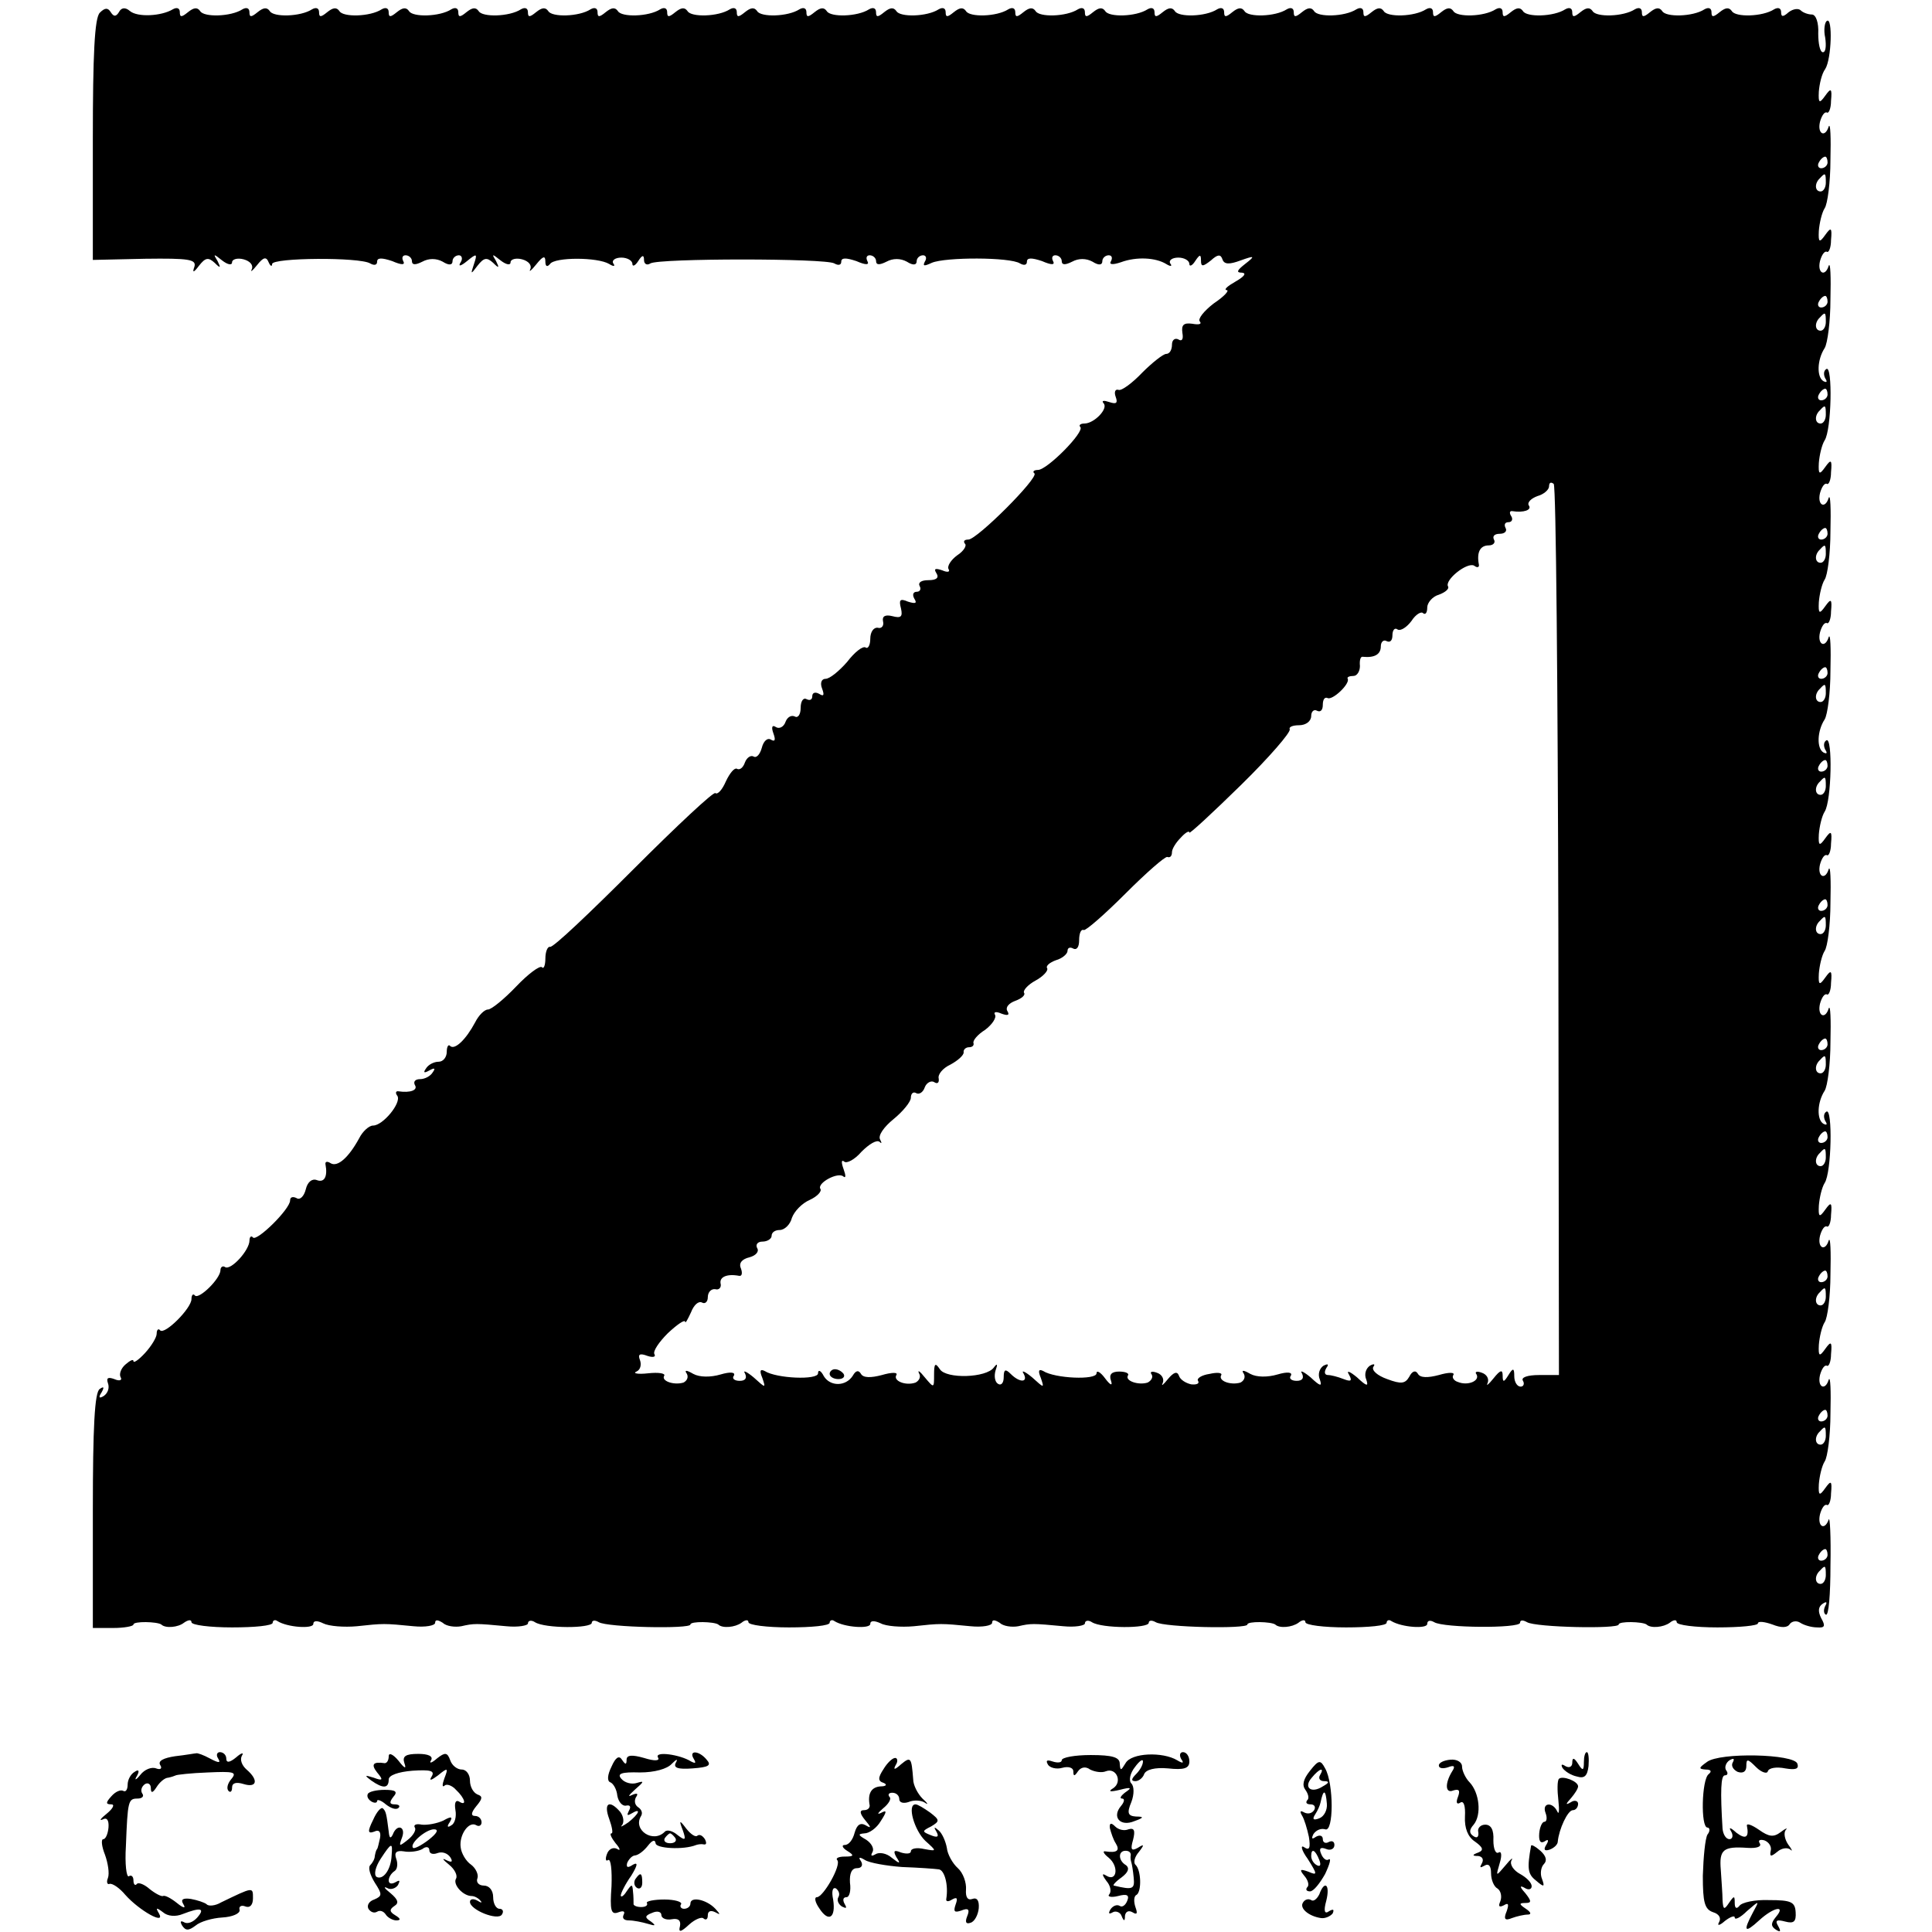 <?xml version="1.0" standalone="no"?>
<!DOCTYPE svg PUBLIC "-//W3C//DTD SVG 20010904//EN"
 "http://www.w3.org/TR/2001/REC-SVG-20010904/DTD/svg10.dtd">
<svg version="1.0" xmlns="http://www.w3.org/2000/svg"
 width="333pt" height="333pt" viewBox="0 0 333 333"
 preserveAspectRatio="xMidYMid meet">
<g transform="translate(0,333) scale(0.1,-0.1)"
fill="#000000" stroke="none">
<path d="M172 3308 c-9 -9 -12 -72 -12 -219 l0 -207 90 2 c76 1 89 -1 85 -14
-4 -11 -1 -10 8 2 11 14 16 15 27 5 10 -10 11 -9 5 3 -8 13 -7 13 8 1 9 -7 17
-9 17 -3 0 5 9 8 20 5 11 -3 17 -10 14 -17 -3 -6 1 -3 9 7 11 14 16 15 20 5 3
-7 6 -8 6 -3 1 11 151 12 169 1 7 -4 12 -3 12 3 0 7 8 7 26 1 16 -7 23 -7 19
0 -3 6 -1 10 4 10 6 0 11 -5 11 -10 0 -7 6 -7 18 -1 11 6 24 6 35 0 11 -7 17
-6 17 1 0 5 5 10 11 10 5 0 7 -6 3 -12 -5 -8 0 -7 11 2 17 14 18 13 12 -5 -6
-18 -6 -19 6 -3 11 14 16 15 27 5 10 -10 11 -9 5 3 -8 13 -7 13 8 1 9 -7 17
-9 17 -3 0 5 9 8 20 5 11 -3 17 -10 14 -17 -3 -6 2 -2 10 8 12 15 16 16 16 5
0 -8 3 -10 8 -4 8 12 82 12 102 0 8 -5 11 -4 7 1 -3 5 3 10 14 10 10 0 19 -5
19 -11 0 -5 5 -3 10 5 7 11 10 11 10 2 0 -7 5 -10 11 -6 15 9 302 9 317 0 7
-4 12 -3 12 3 0 7 8 7 26 1 16 -7 23 -7 19 0 -3 6 -1 10 4 10 6 0 11 -5 11
-10 0 -7 6 -7 18 -1 11 6 24 6 35 0 11 -7 17 -6 17 1 0 5 5 10 11 10 5 0 7 -5
3 -11 -4 -8 -1 -8 12 -2 23 10 135 10 152 -1 7 -4 12 -3 12 3 0 7 8 7 26 1 16
-7 23 -7 19 0 -3 6 -1 10 4 10 6 0 11 -5 11 -10 0 -7 6 -7 18 -1 11 6 24 6 35
0 11 -7 17 -6 17 1 0 5 5 10 11 10 5 0 7 -4 4 -10 -4 -6 2 -7 17 -2 27 10 60
8 78 -3 8 -5 11 -4 7 1 -3 5 3 10 14 10 10 0 19 -5 19 -11 0 -5 5 -3 10 5 8
12 10 12 10 1 0 -11 3 -11 17 0 12 11 17 11 20 2 3 -9 12 -9 31 -2 25 9 26 8
8 -6 -14 -11 -16 -15 -5 -15 8 -1 3 -7 -11 -15 -14 -8 -21 -14 -16 -15 6 0 -4
-11 -22 -23 -17 -13 -28 -27 -24 -31 4 -5 -2 -6 -13 -4 -15 2 -19 -2 -17 -16
2 -11 -1 -15 -7 -11 -6 3 -11 -1 -11 -9 0 -9 -4 -16 -10 -16 -5 0 -24 -15 -41
-32 -17 -18 -36 -32 -41 -30 -6 2 -8 -4 -5 -12 4 -11 1 -13 -11 -9 -9 3 -14 3
-10 -2 9 -9 -16 -35 -33 -35 -7 0 -10 -3 -7 -6 8 -8 -57 -74 -73 -74 -7 0 -10
-3 -6 -6 7 -8 -99 -114 -114 -114 -7 0 -9 -3 -6 -7 4 -3 -2 -13 -13 -20 -11
-8 -18 -19 -15 -24 3 -5 -2 -6 -11 -2 -12 4 -15 3 -10 -5 5 -8 0 -12 -14 -12
-12 0 -18 -4 -15 -10 3 -5 1 -10 -5 -10 -6 0 -8 -5 -4 -12 5 -8 2 -9 -11 -5
-14 6 -16 3 -12 -12 3 -14 0 -17 -15 -13 -12 3 -18 0 -16 -9 2 -8 -3 -13 -9
-11 -7 1 -13 -7 -13 -19 0 -11 -4 -18 -8 -15 -5 3 -19 -8 -32 -25 -14 -16 -30
-29 -37 -29 -7 0 -10 -7 -6 -17 4 -11 3 -14 -5 -9 -7 4 -12 2 -12 -4 0 -6 -4
-8 -10 -5 -5 3 -10 -3 -10 -15 0 -12 -5 -18 -10 -15 -6 3 -13 -1 -16 -9 -3 -9
-11 -13 -17 -9 -6 4 -8 0 -4 -11 4 -11 3 -15 -4 -11 -6 4 -13 -2 -16 -14 -3
-11 -9 -18 -14 -15 -5 3 -12 -2 -15 -10 -3 -9 -9 -14 -14 -11 -4 2 -12 -7 -19
-22 -6 -14 -14 -23 -18 -20 -3 3 -66 -56 -141 -131 -75 -75 -139 -136 -144
-134 -4 1 -8 -8 -8 -20 0 -12 -3 -19 -6 -15 -4 3 -24 -12 -44 -33 -21 -22 -43
-40 -49 -40 -6 0 -16 -10 -22 -22 -16 -30 -35 -48 -43 -41 -3 4 -6 -1 -6 -10
0 -9 -6 -17 -14 -17 -8 0 -18 -5 -22 -12 -5 -7 -3 -8 6 -3 9 5 11 4 6 -3 -4
-7 -14 -12 -22 -12 -8 0 -12 -4 -9 -10 6 -9 -8 -14 -28 -11 -5 1 -6 -3 -2 -8
7 -12 -25 -51 -42 -51 -7 0 -18 -10 -24 -22 -18 -33 -37 -50 -49 -43 -6 4 -10
3 -9 -2 4 -21 -2 -32 -15 -27 -8 3 -16 -3 -19 -16 -3 -12 -10 -19 -16 -15 -6
3 -11 2 -11 -4 0 -15 -57 -71 -64 -64 -3 4 -6 1 -6 -5 0 -17 -32 -52 -42 -46
-4 3 -8 0 -8 -5 0 -15 -37 -51 -44 -44 -3 4 -6 1 -6 -6 0 -16 -46 -62 -54 -54
-3 4 -6 1 -6 -6 0 -6 -9 -21 -20 -33 -11 -12 -20 -18 -20 -14 0 4 -6 1 -14 -6
-8 -7 -11 -17 -8 -22 3 -5 -2 -7 -11 -3 -11 4 -14 2 -11 -7 3 -8 0 -17 -7 -22
-8 -5 -10 -3 -4 6 5 9 4 11 -3 6 -9 -5 -12 -67 -12 -209 l0 -203 35 0 c19 0
35 3 35 6 0 6 41 5 48 0 7 -7 29 -5 39 3 7 5 13 6 13 1 0 -5 32 -9 70 -9 39 0
70 3 70 8 0 4 4 6 8 3 17 -11 62 -14 62 -5 0 6 7 6 17 1 10 -5 36 -7 58 -5 46
5 47 5 98 0 20 -2 37 1 37 6 0 6 5 5 13 0 6 -6 21 -8 32 -6 22 5 25 5 78 0 20
-2 37 1 37 5 0 5 6 6 12 2 17 -11 98 -11 98 -1 0 4 5 5 12 1 15 -9 158 -12
158 -4 0 6 41 5 48 0 7 -7 29 -5 40 3 6 5 12 6 12 1 0 -5 32 -9 70 -9 39 0 70
3 70 8 0 4 4 6 8 3 17 -11 62 -14 62 -5 0 6 7 6 18 1 9 -5 35 -7 57 -5 46 5
47 5 98 0 20 -2 37 1 37 6 0 6 5 5 13 0 6 -6 21 -8 32 -6 22 5 25 5 78 0 20
-2 37 1 37 5 0 5 6 6 12 2 17 -11 98 -11 98 -1 0 4 5 5 12 1 15 -9 158 -12
158 -4 0 6 41 5 48 0 7 -7 29 -5 40 3 6 5 12 6 12 1 0 -5 32 -9 70 -9 39 0 70
3 70 8 0 4 4 6 8 3 18 -11 62 -14 62 -5 0 6 5 7 12 3 16 -10 148 -11 148 -1 0
5 5 5 12 1 15 -9 158 -12 158 -4 0 6 41 5 48 0 7 -7 29 -5 40 3 6 5 12 6 12 1
0 -5 32 -9 70 -9 39 0 70 3 70 7 0 4 11 3 25 -2 15 -6 26 -6 30 1 4 5 12 6 18
2 6 -4 19 -8 29 -8 13 -1 15 2 7 16 -6 12 -5 20 3 25 6 4 8 3 4 -4 -3 -6 -3
-13 1 -15 5 -3 8 35 8 85 1 50 -1 85 -3 79 -7 -20 -20 -12 -15 9 3 11 8 18 12
16 3 -2 7 7 7 20 2 22 0 23 -10 9 -10 -14 -12 -13 -11 7 1 13 5 31 10 39 5 7
10 45 10 83 1 39 0 65 -3 58 -6 -20 -20 -13 -15 8 3 11 8 18 12 16 3 -2 7 7 7
20 2 22 0 23 -10 9 -10 -14 -12 -13 -11 7 1 13 5 31 10 39 5 7 10 45 10 83 1
39 0 65 -3 58 -6 -20 -20 -13 -15 8 3 11 8 18 12 16 3 -2 7 7 7 20 2 22 0 23
-10 9 -10 -14 -12 -13 -11 7 1 13 5 31 10 39 12 18 14 130 3 123 -5 -3 -5 -10
-2 -16 4 -6 3 -8 -3 -5 -12 7 -11 37 2 57 5 8 10 46 10 84 1 39 0 65 -3 58 -6
-20 -20 -13 -15 8 3 11 8 18 12 16 3 -2 7 7 7 20 2 22 0 23 -10 9 -10 -14 -12
-13 -11 7 1 13 5 31 10 39 5 7 10 45 10 83 1 39 0 65 -3 58 -6 -20 -20 -13
-15 8 3 11 8 18 12 16 3 -2 7 7 7 20 2 22 0 23 -10 9 -10 -14 -12 -13 -11 7 1
13 5 31 10 39 12 18 14 130 3 123 -5 -3 -5 -10 -2 -16 4 -6 3 -8 -3 -5 -12 7
-11 37 2 57 5 8 10 46 10 84 1 39 0 65 -3 58 -6 -20 -20 -13 -15 8 3 11 8 18
12 16 3 -2 7 7 7 20 2 22 0 23 -10 9 -10 -14 -12 -13 -11 7 1 13 5 31 10 39 5
7 10 45 10 83 1 39 0 65 -3 58 -6 -20 -20 -13 -15 8 3 11 8 18 12 16 3 -2 7 7
7 20 2 22 0 23 -10 9 -10 -14 -12 -13 -11 7 1 13 5 31 10 39 12 18 14 130 3
123 -5 -3 -5 -10 -2 -16 4 -6 3 -8 -3 -5 -12 7 -11 37 2 57 5 8 10 46 10 84 1
39 0 65 -3 58 -6 -20 -20 -13 -15 8 3 11 8 18 12 16 3 -2 7 7 7 20 2 22 0 23
-10 9 -10 -14 -12 -13 -11 7 1 13 5 31 10 39 5 7 10 45 10 83 1 39 0 65 -3 58
-6 -20 -20 -13 -15 8 3 11 8 18 12 16 3 -2 7 7 7 20 2 22 0 23 -10 9 -10 -14
-12 -13 -11 7 1 13 5 31 11 39 11 17 13 90 3 83 -4 -2 -6 -16 -3 -29 2 -14 1
-25 -4 -25 -5 0 -8 15 -8 32 1 19 -4 33 -11 33 -6 0 -15 3 -19 7 -4 4 -13 3
-21 -3 -10 -9 -13 -8 -13 0 0 7 -5 9 -12 5 -20 -13 -67 -14 -73 -3 -5 7 -11 6
-21 -2 -11 -9 -14 -9 -14 0 0 7 -5 9 -12 5 -20 -13 -67 -14 -73 -3 -5 7 -11 6
-21 -2 -11 -9 -14 -9 -14 0 0 7 -5 9 -12 5 -20 -13 -67 -14 -73 -3 -5 7 -11 6
-21 -2 -11 -9 -14 -9 -14 0 0 7 -5 9 -12 5 -20 -13 -67 -14 -73 -3 -5 7 -11 6
-21 -2 -11 -9 -14 -9 -14 0 0 7 -5 9 -12 5 -20 -13 -67 -14 -73 -3 -5 7 -11 6
-21 -2 -11 -9 -14 -9 -14 0 0 7 -5 9 -12 5 -20 -13 -67 -14 -73 -3 -5 7 -11 6
-21 -2 -11 -9 -14 -9 -14 0 0 7 -5 9 -12 5 -20 -13 -67 -14 -73 -3 -5 7 -11 6
-21 -2 -11 -9 -14 -9 -14 0 0 7 -5 9 -12 5 -20 -13 -67 -14 -73 -3 -5 7 -11 6
-21 -2 -11 -9 -14 -9 -14 0 0 7 -5 9 -12 5 -20 -13 -67 -14 -73 -3 -5 7 -11 6
-21 -2 -11 -9 -14 -9 -14 0 0 7 -5 9 -12 5 -20 -13 -67 -14 -73 -3 -5 7 -11 6
-21 -2 -11 -9 -14 -9 -14 0 0 7 -5 9 -12 5 -20 -13 -67 -14 -73 -3 -5 7 -11 6
-21 -2 -11 -9 -14 -9 -14 0 0 7 -5 9 -12 5 -20 -13 -67 -14 -73 -3 -5 7 -11 6
-21 -2 -11 -9 -14 -9 -14 0 0 7 -5 9 -12 5 -20 -13 -67 -14 -73 -3 -5 7 -11 6
-21 -2 -11 -9 -14 -9 -14 0 0 7 -5 9 -12 5 -20 -13 -67 -14 -73 -3 -5 7 -11 6
-21 -2 -11 -9 -14 -9 -14 0 0 7 -5 9 -12 5 -20 -13 -67 -14 -73 -3 -5 7 -11 6
-21 -2 -11 -9 -14 -9 -14 0 0 7 -5 9 -12 5 -20 -13 -67 -14 -73 -3 -5 7 -11 6
-21 -2 -11 -9 -14 -9 -14 0 0 7 -5 9 -12 5 -20 -13 -67 -14 -73 -3 -5 7 -11 6
-21 -2 -11 -9 -14 -9 -14 0 0 7 -5 9 -12 5 -20 -13 -67 -14 -73 -3 -5 7 -11 6
-21 -2 -11 -9 -14 -9 -14 0 0 7 -5 9 -12 5 -20 -13 -67 -14 -73 -3 -5 7 -11 6
-21 -2 -11 -9 -14 -9 -14 0 0 7 -5 9 -12 5 -20 -13 -67 -14 -73 -3 -5 7 -11 6
-21 -2 -11 -9 -14 -9 -14 0 0 7 -5 9 -12 5 -20 -13 -67 -14 -73 -3 -5 7 -11 6
-21 -2 -11 -9 -14 -9 -14 0 0 7 -5 9 -12 5 -20 -13 -67 -14 -73 -3 -5 7 -11 6
-21 -2 -11 -9 -14 -9 -14 0 0 7 -5 9 -12 5 -20 -13 -67 -14 -73 -3 -5 7 -11 6
-21 -2 -11 -9 -14 -9 -14 0 0 7 -5 9 -12 5 -20 -12 -61 -14 -74 -3 -8 7 -15 6
-19 -2 -5 -8 -9 -8 -14 0 -5 8 -10 8 -19 -1z m2978 -258 c0 -5 -5 -10 -11 -10
-5 0 -7 5 -4 10 3 6 8 10 11 10 2 0 4 -4 4 -10z m-3 -35 c0 -8 -4 -15 -9 -15
-10 0 -11 14 -1 23 9 10 10 9 10 -8z m3 -205 c0 -5 -5 -10 -11 -10 -5 0 -7 5
-4 10 3 6 8 10 11 10 2 0 4 -4 4 -10z m-3 -35 c0 -8 -4 -15 -9 -15 -10 0 -11
14 -1 23 9 10 10 9 10 -8z m3 -125 c0 -5 -5 -10 -11 -10 -5 0 -7 5 -4 10 3 6
8 10 11 10 2 0 4 -4 4 -10z m-3 -35 c0 -8 -4 -15 -9 -15 -10 0 -11 14 -1 23 9
10 10 9 10 -8z m-461 -891 l1 -764 -34 0 c-20 0 -32 -4 -28 -10 3 -5 1 -10 -4
-10 -6 0 -11 8 -11 18 0 14 -2 15 -10 2 -8 -13 -10 -13 -10 -1 0 11 -4 10 -16
-5 -8 -10 -13 -14 -10 -8 3 7 -1 15 -10 18 -8 3 -13 2 -9 -3 6 -11 -15 -20
-32 -13 -7 2 -11 8 -8 12 3 5 -8 5 -25 0 -19 -5 -32 -5 -36 2 -4 7 -10 5 -15
-5 -7 -12 -14 -13 -38 -4 -17 6 -27 15 -24 21 4 5 1 6 -6 2 -7 -5 -10 -15 -6
-24 4 -12 1 -12 -16 4 -12 10 -19 13 -14 5 6 -11 4 -13 -9 -8 -10 4 -22 7 -27
7 -6 0 -7 5 -3 12 5 7 3 8 -5 4 -7 -5 -10 -15 -6 -24 4 -12 1 -12 -16 4 -12
10 -19 13 -15 7 4 -8 1 -13 -9 -13 -9 0 -14 4 -10 9 3 6 -6 7 -23 2 -17 -5
-36 -5 -47 1 -12 7 -16 7 -11 0 3 -6 0 -12 -6 -15 -17 -5 -39 3 -33 13 2 4 -7
5 -20 2 -14 -2 -23 -8 -20 -12 3 -5 -3 -7 -12 -6 -9 2 -19 8 -21 15 -3 8 -9 6
-19 -6 -8 -10 -12 -13 -9 -7 3 7 -1 15 -10 18 -8 3 -13 2 -9 -3 3 -5 -1 -11
-7 -14 -16 -5 -39 3 -34 12 3 4 -4 7 -15 7 -13 0 -18 -5 -14 -16 3 -9 -1 -8
-10 4 -8 11 -15 15 -15 9 0 -12 -72 -9 -92 4 -8 4 -9 0 -4 -12 6 -18 6 -18
-15 1 -12 10 -19 13 -15 7 9 -16 -6 -17 -22 -1 -9 9 -12 8 -12 -6 0 -9 -4 -15
-10 -11 -5 3 -7 13 -4 23 4 11 3 13 -3 5 -13 -18 -82 -20 -93 -3 -8 12 -10 10
-10 -9 0 -24 0 -24 -16 -5 -8 10 -13 14 -10 7 4 -6 0 -13 -6 -16 -17 -6 -39 3
-33 13 3 5 -8 5 -25 0 -19 -5 -32 -5 -36 2 -4 7 -9 6 -14 -3 -12 -19 -39 -19
-50 -1 -5 10 -10 12 -10 5 0 -12 -72 -9 -92 4 -8 4 -9 0 -4 -12 6 -18 6 -18
-15 1 -12 10 -19 13 -15 7 4 -8 1 -13 -9 -13 -9 0 -14 4 -10 9 3 6 -6 7 -23 2
-17 -5 -36 -5 -47 1 -12 7 -16 7 -11 0 3 -6 0 -12 -6 -15 -17 -5 -39 3 -33 12
2 4 -10 6 -28 4 -18 -2 -27 0 -20 3 7 3 9 12 6 20 -4 10 0 12 13 7 9 -3 15 -2
12 3 -3 5 8 21 23 36 16 15 29 24 30 20 0 -4 4 3 10 16 5 13 13 20 19 17 5 -3
10 1 10 9 0 9 6 15 13 14 6 -2 11 3 9 10 -2 11 11 17 32 13 5 -1 6 5 3 13 -4
9 2 16 15 19 11 3 17 10 13 16 -3 6 1 11 9 11 9 0 16 5 16 10 0 6 6 10 14 10
8 0 18 9 21 21 4 11 17 25 31 31 13 6 21 15 18 19 -6 10 31 30 40 21 4 -3 4 2
0 13 -4 11 -4 17 1 13 4 -4 18 3 30 17 13 13 26 21 31 17 4 -4 4 -2 1 4 -4 7
7 22 23 35 16 13 30 30 30 37 0 7 4 11 9 8 5 -3 12 1 15 10 3 8 11 12 16 9 6
-4 9 -1 8 6 -2 7 7 18 20 24 13 7 23 16 23 21 -1 5 4 9 9 9 6 0 9 3 8 7 -2 4
7 15 20 23 12 9 20 21 17 26 -3 5 2 6 11 2 11 -4 15 -3 10 5 -3 6 3 13 14 17
11 4 18 10 15 14 -2 4 7 14 20 21 13 7 22 17 20 21 -3 4 4 10 15 14 11 3 20
11 20 16 0 6 5 7 10 4 6 -3 10 3 10 14 0 12 3 20 8 18 4 -1 36 27 72 63 36 36
68 64 72 63 5 -2 8 2 8 8 0 6 7 17 15 25 8 9 15 13 15 9 0 -3 40 34 89 82 49
48 86 91 84 96 -2 4 5 7 16 7 12 0 21 7 21 16 0 8 5 12 10 9 6 -3 10 1 10 10
0 9 3 14 8 12 8 -5 39 24 35 33 -2 3 3 5 10 5 6 0 11 8 11 17 -1 10 1 17 5 16
20 -2 31 4 31 18 0 8 5 12 10 9 6 -3 10 1 10 10 0 9 4 14 9 10 5 -3 16 4 24
15 7 11 17 17 20 13 4 -3 7 1 7 10 0 8 9 19 20 22 11 4 18 10 16 14 -7 11 33
43 45 36 5 -4 9 -3 8 2 -4 21 2 33 17 33 8 0 12 5 9 10 -3 6 1 10 10 10 9 0
13 5 10 10 -3 6 -1 10 5 10 6 0 8 5 5 10 -4 6 -3 10 2 9 19 -3 34 2 28 10 -3
5 4 12 15 16 11 3 20 11 20 17 0 6 3 8 8 4 4 -4 7 -352 8 -772z m464 686 c0
-5 -5 -10 -11 -10 -5 0 -7 5 -4 10 3 6 8 10 11 10 2 0 4 -4 4 -10z m-3 -35 c0
-8 -4 -15 -9 -15 -10 0 -11 14 -1 23 9 10 10 9 10 -8z m3 -205 c0 -5 -5 -10
-11 -10 -5 0 -7 5 -4 10 3 6 8 10 11 10 2 0 4 -4 4 -10z m-3 -35 c0 -8 -4 -15
-9 -15 -10 0 -11 14 -1 23 9 10 10 9 10 -8z m3 -125 c0 -5 -5 -10 -11 -10 -5
0 -7 5 -4 10 3 6 8 10 11 10 2 0 4 -4 4 -10z m-3 -35 c0 -8 -4 -15 -9 -15 -10
0 -11 14 -1 23 9 10 10 9 10 -8z m3 -205 c0 -5 -5 -10 -11 -10 -5 0 -7 5 -4
10 3 6 8 10 11 10 2 0 4 -4 4 -10z m-3 -35 c0 -8 -4 -15 -9 -15 -10 0 -11 14
-1 23 9 10 10 9 10 -8z m3 -205 c0 -5 -5 -10 -11 -10 -5 0 -7 5 -4 10 3 6 8
10 11 10 2 0 4 -4 4 -10z m-3 -35 c0 -8 -4 -15 -9 -15 -10 0 -11 14 -1 23 9
10 10 9 10 -8z m3 -125 c0 -5 -5 -10 -11 -10 -5 0 -7 5 -4 10 3 6 8 10 11 10
2 0 4 -4 4 -10z m-3 -35 c0 -8 -4 -15 -9 -15 -10 0 -11 14 -1 23 9 10 10 9 10
-8z m3 -205 c0 -5 -5 -10 -11 -10 -5 0 -7 5 -4 10 3 6 8 10 11 10 2 0 4 -4 4
-10z m-3 -35 c0 -8 -4 -15 -9 -15 -10 0 -11 14 -1 23 9 10 10 9 10 -8z m3
-205 c0 -5 -5 -10 -11 -10 -5 0 -7 5 -4 10 3 6 8 10 11 10 2 0 4 -4 4 -10z
m-3 -35 c0 -8 -4 -15 -9 -15 -10 0 -11 14 -1 23 9 10 10 9 10 -8z m3 -205 c0
-5 -5 -10 -11 -10 -5 0 -7 5 -4 10 3 6 8 10 11 10 2 0 4 -4 4 -10z m-3 -35 c0
-8 -4 -15 -9 -15 -10 0 -11 14 -1 23 9 10 10 9 10 -8z"/>
<path d="M1430 962 c0 -5 7 -9 15 -9 8 0 12 4 9 9 -3 4 -9 8 -15 8 -5 0 -9 -4
-9 -8z"/>
<path d="M302 303 c-20 -3 -30 -8 -26 -15 4 -6 1 -9 -7 -6 -8 3 -20 -2 -27
-11 -8 -10 -11 -10 -6 -2 5 9 3 12 -4 7 -7 -4 -12 -14 -12 -22 0 -8 -3 -13 -7
-11 -5 3 -14 -1 -21 -9 -10 -11 -10 -14 0 -14 6 0 3 -7 -8 -16 -10 -8 -14 -13
-7 -10 7 4 11 -1 10 -14 -1 -11 -5 -20 -9 -20 -4 0 -3 -12 3 -27 5 -14 8 -32
5 -40 -3 -7 -1 -12 3 -10 5 1 17 -7 27 -19 24 -27 70 -53 58 -32 -6 10 -5 11
7 2 8 -7 22 -8 34 -3 31 12 39 10 25 -6 -7 -8 -17 -12 -23 -8 -6 3 -7 1 -3 -6
6 -9 11 -9 23 0 8 7 29 13 46 14 18 1 31 7 30 13 -2 6 3 9 10 6 8 -3 13 3 13
14 0 20 1 20 -55 -7 -10 -6 -22 -7 -25 -3 -4 3 -16 7 -27 9 -14 2 -18 -1 -13
-9 5 -8 0 -7 -11 2 -10 8 -21 14 -24 12 -3 -1 -13 4 -23 12 -9 8 -19 12 -22 9
-3 -4 -6 -1 -6 6 0 7 -4 10 -8 7 -4 -2 -7 21 -5 52 3 78 4 82 20 82 8 0 12 4
8 9 -3 5 -1 12 5 16 5 3 10 0 10 -7 0 -9 3 -9 10 2 5 8 14 16 20 16 5 1 11 3
13 4 1 1 26 4 55 5 44 2 51 1 41 -11 -7 -8 -9 -17 -5 -21 3 -3 6 -1 6 6 0 8 7
10 20 6 23 -7 26 7 5 25 -8 7 -12 17 -8 24 4 6 -1 5 -10 -3 -11 -9 -17 -10
-17 -2 0 6 -5 11 -11 11 -5 0 -7 -5 -3 -11 5 -8 1 -8 -14 0 -11 6 -22 10 -24
9 -2 0 -18 -3 -36 -5z"/>
<path d="M670 303 c0 -7 -3 -12 -7 -12 -20 3 -24 -2 -13 -16 11 -13 10 -15 -6
-9 -16 5 -16 4 -4 -5 20 -14 30 -14 30 2 0 7 16 13 41 15 31 2 39 0 33 -10 -5
-8 -1 -7 11 2 17 14 18 13 11 -5 -4 -11 -4 -16 0 -13 3 4 13 1 20 -7 16 -15
19 -29 5 -20 -6 3 -8 -3 -6 -15 2 -11 -1 -23 -7 -26 -7 -5 -8 -2 -3 5 6 10 3
11 -11 3 -11 -5 -27 -8 -37 -7 -9 2 -15 0 -12 -5 3 -4 -3 -14 -12 -21 -15 -12
-16 -12 -10 4 7 19 -9 24 -16 5 -4 -8 -6 -6 -7 5 -4 32 -5 35 -10 40 -3 3 -11
-6 -17 -20 -10 -20 -9 -24 2 -20 8 4 12 0 10 -11 -2 -9 -4 -18 -5 -19 -2 -2
-3 -7 -4 -12 0 -5 -4 -12 -8 -16 -4 -4 0 -17 8 -30 13 -20 13 -23 -1 -29 -9
-3 -13 -10 -10 -16 4 -6 10 -8 15 -5 5 3 11 1 15 -5 3 -5 12 -10 18 -10 8 0 8
3 -2 9 -10 6 -10 10 -1 16 8 5 6 11 -7 22 -10 8 -13 12 -6 9 6 -4 15 -1 19 5
4 8 3 9 -4 5 -7 -4 -12 -3 -12 3 0 5 4 12 10 16 5 3 6 13 3 21 -4 11 0 15 13
13 10 -2 25 0 32 4 6 5 12 4 12 -2 0 -6 6 -8 14 -5 8 3 17 0 22 -7 5 -8 3 -10
-7 -5 -8 4 -6 1 5 -8 10 -8 15 -19 12 -24 -6 -10 12 -30 27 -30 5 0 12 -4 15
-8 4 -4 1 -4 -5 0 -7 4 -13 3 -13 -2 0 -14 48 -33 55 -22 4 6 1 10 -4 10 -6 0
-11 9 -11 20 0 12 -7 20 -16 20 -9 0 -14 6 -11 13 2 6 -3 17 -11 23 -9 6 -17
20 -18 30 -3 21 14 46 27 38 5 -3 9 0 9 5 0 6 -5 11 -11 11 -8 0 -7 6 2 17 11
13 11 17 2 20 -7 3 -13 13 -13 24 0 10 -6 19 -14 19 -8 0 -17 7 -20 16 -5 14
-9 14 -23 3 -9 -8 -14 -9 -10 -3 4 7 -5 11 -22 11 -22 0 -28 -4 -24 -16 4 -11
0 -9 -10 4 -9 11 -17 15 -17 8z m69 -144 c-13 -10 -25 -16 -27 -14 -7 7 22 32
36 32 9 0 5 -7 -9 -18z m-64 -27 c-1 -25 -15 -43 -26 -37 -5 4 -2 17 7 31 19
29 21 29 19 6z"/>
<path d="M1054 285 c-7 -14 -8 -25 -2 -27 5 -2 11 -12 12 -23 2 -11 9 -19 16
-17 6 1 8 -2 4 -9 -4 -8 -3 -9 4 -5 18 11 14 0 -5 -15 -10 -7 -15 -9 -11 -5 4
5 3 15 -3 23 -19 22 -29 15 -19 -12 5 -14 7 -25 4 -25 -4 0 0 -8 7 -17 8 -9 9
-14 3 -10 -7 4 -15 0 -18 -9 -3 -8 -2 -13 2 -10 5 3 7 -18 6 -45 -3 -42 -1
-50 12 -45 8 3 12 2 9 -4 -3 -6 0 -10 9 -10 8 0 23 -3 33 -6 13 -4 14 -3 5 4
-11 7 -11 10 2 15 9 4 16 2 16 -4 0 -5 8 -9 18 -7 11 2 16 -2 14 -12 -3 -11 1
-11 16 3 10 9 22 14 25 10 4 -3 7 -1 7 6 0 7 5 9 13 5 9 -5 9 -4 0 6 -15 16
-43 22 -43 9 0 -5 -5 -9 -11 -9 -5 0 -8 4 -5 8 2 4 -11 8 -29 8 -18 0 -32 -3
-30 -6 2 -4 -2 -7 -10 -7 -8 0 -14 3 -13 6 0 3 0 13 -1 21 -1 13 -2 13 -11 0
-5 -8 -10 -11 -10 -7 0 4 8 20 18 34 11 18 12 24 3 19 -9 -6 -12 -5 -10 3 3 7
9 13 14 13 6 1 15 8 22 17 7 9 12 11 13 4 0 -9 48 -12 70 -3 3 1 9 2 13 1 5
-1 5 3 2 9 -4 6 -9 9 -13 6 -3 -3 -11 2 -19 12 -12 16 -13 15 -6 -3 6 -17 4
-18 -9 -8 -8 7 -18 10 -22 6 -20 -21 -56 3 -41 27 3 5 1 11 -5 15 -6 4 -7 11
-4 17 5 7 2 8 -7 4 -8 -4 -5 0 6 10 15 13 16 15 3 11 -9 -3 -21 0 -27 7 -8 9
0 12 32 11 25 0 47 6 55 15 8 8 11 9 7 2 -5 -9 3 -12 29 -10 27 2 33 5 24 15
-13 16 -32 17 -22 1 4 -7 3 -8 -5 -4 -19 12 -63 18 -57 7 4 -6 -5 -7 -24 -1
-21 6 -30 5 -30 -3 0 -9 -2 -9 -8 0 -5 8 -11 4 -18 -12z m110 -123 c3 -5 -1
-9 -9 -9 -8 0 -12 4 -9 9 3 4 7 8 9 8 2 0 6 -4 9 -8z"/>
<path d="M1830 296 c0 -4 -7 -5 -16 -2 -9 3 -12 2 -8 -5 3 -6 15 -9 25 -6 11
3 19 0 19 -6 0 -9 2 -9 8 0 5 7 13 9 21 3 8 -4 20 -6 27 -3 18 7 29 -18 13
-29 -10 -6 -6 -7 11 -3 19 5 22 4 10 -4 -8 -6 -11 -11 -6 -11 5 0 4 -6 -2 -13
-16 -19 -1 -36 23 -26 17 6 17 8 3 8 -14 1 -16 6 -8 25 5 13 5 27 0 32 -5 5
-2 18 6 28 8 11 14 15 14 10 0 -6 -5 -15 -12 -22 -8 -8 -9 -12 -1 -12 6 0 13
6 15 12 3 8 19 12 41 10 28 -3 37 0 37 12 0 9 -5 16 -11 16 -5 0 -7 -5 -3 -12
5 -7 3 -8 -7 -2 -25 15 -79 13 -89 -5 -8 -13 -9 -14 -10 -1 0 11 -12 15 -50
15 -27 0 -50 -4 -50 -9z"/>
<path d="M2730 293 c0 -15 -2 -16 -10 -3 -7 11 -10 11 -10 2 0 -7 -5 -10 -12
-6 -6 4 -8 3 -5 -3 4 -6 15 -13 25 -15 13 -4 18 1 20 18 1 13 0 24 -3 24 -3 0
-5 -8 -5 -17z"/>
<path d="M2942 293 c-14 -10 -15 -12 -2 -13 9 0 11 -3 5 -8 -12 -9 -14 -92 -2
-92 4 0 5 -6 0 -12 -4 -7 -7 -39 -8 -71 0 -46 3 -58 18 -63 10 -3 14 -10 10
-17 -4 -7 1 -6 10 2 9 7 17 10 17 6 0 -5 10 0 21 11 22 19 22 19 10 -3 -17
-32 -14 -36 11 -13 25 23 47 27 29 6 -9 -11 -9 -16 0 -22 8 -5 9 -3 4 6 -6 10
-3 12 12 8 15 -4 19 0 18 16 -1 18 -8 21 -46 21 -24 1 -47 -4 -51 -10 -5 -6
-8 -4 -8 5 0 13 -1 13 -10 0 -8 -12 -10 -12 -11 5 0 11 -2 34 -3 52 -3 35 4
41 46 38 16 -1 25 2 21 8 -3 5 0 7 8 5 8 -3 13 -11 11 -18 -2 -10 0 -11 11 -2
8 7 18 8 23 4 4 -4 3 0 -4 9 -6 9 -8 20 -4 25 4 4 0 3 -9 -4 -12 -9 -20 -8
-37 4 -13 9 -22 12 -21 7 4 -20 -2 -24 -18 -12 -11 10 -14 10 -9 2 4 -7 2 -13
-3 -13 -6 0 -11 8 -12 18 -4 65 -3 92 4 92 5 0 6 4 2 9 -3 5 0 13 6 17 7 4 9
3 6 -3 -4 -6 0 -13 8 -17 9 -3 15 0 15 10 0 13 2 13 17 -2 9 -9 19 -12 20 -7
2 6 15 8 30 5 18 -3 24 -1 21 8 -5 17 -134 20 -156 3z"/>
<path d="M1523 281 c-10 -15 -10 -21 0 -24 7 -3 4 -6 -5 -6 -16 -1 -23 -12
-19 -33 0 -5 -4 -8 -10 -8 -8 0 -7 -6 2 -17 11 -13 11 -15 1 -9 -9 5 -15 1
-19 -13 -3 -12 -10 -21 -17 -21 -6 0 -4 -5 4 -10 13 -8 12 -10 -4 -10 -11 0
-16 -3 -13 -6 8 -8 -24 -64 -35 -64 -5 0 -3 -9 4 -19 16 -25 29 -17 24 15 -3
14 -1 22 5 19 5 -4 7 -10 4 -15 -3 -5 0 -12 6 -16 8 -4 9 -3 5 4 -4 7 -3 12 3
12 5 0 8 11 6 25 -1 16 3 25 12 25 8 0 11 5 7 12 -5 7 -3 8 7 2 8 -5 37 -10
64 -12 28 -1 56 -3 63 -4 10 -1 17 -27 13 -51 -1 -5 4 -5 10 -1 9 5 10 2 6 -9
-4 -12 -2 -14 10 -10 12 5 15 2 10 -10 -4 -10 -2 -14 6 -11 7 2 13 14 14 25 1
13 -3 19 -11 16 -8 -3 -12 3 -11 16 1 12 -5 29 -14 37 -9 8 -18 24 -19 35 -2
11 -8 25 -14 30 -8 7 -9 6 -4 -2 5 -9 2 -11 -10 -6 -15 6 -15 7 1 15 15 9 15
11 -2 24 -10 7 -21 14 -25 14 -15 0 -2 -45 17 -63 20 -18 20 -18 -2 -14 -13 3
-23 1 -23 -4 0 -4 -7 -5 -17 -2 -12 5 -14 3 -8 -8 8 -12 6 -12 -8 -1 -9 8 -22
10 -28 6 -7 -4 -9 -3 -5 4 3 6 -2 15 -11 21 -14 8 -15 10 -3 11 8 0 21 9 28
21 11 17 11 20 0 14 -7 -3 -5 0 4 8 10 8 15 17 11 20 -3 4 -1 7 5 7 7 0 12 -5
12 -11 0 -6 7 -8 16 -5 9 4 22 3 28 -1 7 -5 5 -1 -4 7 -8 8 -16 23 -16 33 -3
38 -4 40 -21 26 -11 -10 -14 -10 -9 -1 4 6 3 12 -1 12 -5 0 -14 -9 -20 -19z"/>
<path d="M2258 278 c-12 -15 -14 -25 -8 -33 5 -7 7 -15 3 -18 -3 -4 -1 -7 6
-7 7 0 9 -5 6 -10 -4 -6 -11 -7 -17 -4 -7 4 -8 2 -4 -5 4 -6 9 -23 12 -37 3
-19 1 -24 -8 -18 -7 5 -5 -5 6 -20 17 -27 17 -29 1 -22 -14 5 -16 4 -7 -7 7
-8 9 -17 5 -20 -3 -4 -1 -7 5 -7 6 0 17 14 26 30 8 17 11 28 6 25 -4 -3 -10 2
-13 10 -4 9 -1 12 9 8 7 -3 14 0 14 7 0 6 -4 8 -10 5 -5 -3 -10 -1 -10 5 0 6
-5 8 -12 4 -7 -5 -8 -3 -4 5 5 7 13 10 20 8 15 -6 15 79 0 105 -8 15 -11 15
-26 -4z m17 -8 c-3 -5 0 -10 7 -10 10 0 9 -3 -2 -9 -20 -13 -34 -2 -19 15 13
16 23 19 14 4z m12 -49 c1 -11 -5 -22 -13 -25 -10 -4 -13 -2 -7 7 4 6 8 15 9
20 5 24 9 23 11 -2z m-13 -97 c3 -8 2 -12 -4 -9 -6 3 -10 10 -10 16 0 14 7 11
14 -7z"/>
<path d="M2480 287 c0 -5 7 -6 16 -3 10 4 13 2 7 -7 -13 -21 -12 -39 2 -33 10
3 12 0 8 -11 -4 -10 -2 -14 4 -10 6 4 9 -6 8 -24 -1 -20 5 -35 17 -43 14 -10
16 -15 6 -19 -11 -4 -11 -6 0 -6 7 -1 10 -6 6 -13 -4 -7 -3 -8 4 -4 8 5 12 0
12 -13 0 -11 5 -23 11 -26 6 -4 8 -14 5 -22 -4 -9 -2 -11 6 -7 8 5 9 2 5 -10
-6 -14 -3 -17 9 -12 8 3 21 6 27 6 7 0 6 4 -3 10 -12 8 -12 10 -1 10 11 0 11
3 0 17 -10 11 -10 14 -1 9 6 -4 12 -3 12 3 0 6 -9 15 -20 21 -11 6 -18 16 -15
23 4 7 -1 3 -10 -8 -17 -20 -17 -20 -10 4 4 13 3 21 -2 18 -5 -3 -9 6 -9 21 1
18 -4 27 -14 27 -8 0 -14 -6 -12 -13 1 -8 -2 -11 -8 -7 -8 5 -8 11 0 20 14 17
10 55 -7 73 -7 7 -13 20 -13 27 0 8 -9 13 -20 12 -11 -1 -20 -5 -20 -10z"/>
<path d="M2687 264 c-3 -3 -3 -20 -1 -37 2 -18 1 -26 -2 -19 -8 17 -27 15 -20
-3 3 -8 2 -15 -2 -15 -4 0 -8 -9 -9 -20 -1 -13 2 -18 9 -14 7 5 8 2 3 -6 -5
-8 -3 -11 6 -8 8 3 14 9 14 14 2 21 17 54 26 54 5 0 9 5 9 11 0 5 -6 7 -12 3
-10 -6 -10 -4 0 7 6 7 12 16 12 20 0 9 -27 19 -33 13z"/>
<path d="M634 238 c-2 -4 0 -9 6 -13 5 -3 10 -3 10 1 0 3 7 1 15 -6 9 -7 18
-10 22 -6 3 3 1 6 -7 6 -9 0 -9 4 -2 13 8 9 4 12 -15 12 -14 0 -27 -3 -29 -7z"/>
<path d="M1913 179 c2 -8 6 -20 10 -26 8 -13 2 -17 -18 -14 -5 1 -3 -4 6 -11
18 -15 14 -42 -4 -31 -8 5 -8 2 0 -9 7 -8 9 -18 5 -23 -4 -4 3 -6 15 -3 15 4
20 2 16 -8 -3 -8 -9 -12 -13 -9 -5 3 -12 0 -16 -6 -4 -7 -3 -9 4 -5 5 3 13 0
15 -6 4 -10 6 -10 6 0 1 7 6 10 13 6 8 -5 9 -2 5 9 -3 9 -3 19 2 21 9 6 8 43
-2 52 -4 4 -1 14 6 22 10 13 9 14 -2 7 -11 -6 -13 -3 -8 14 4 16 2 21 -8 18
-7 -3 -17 -1 -23 5 -7 7 -10 6 -9 -3z m36 -46 c-1 -5 0 -10 1 -13 1 -3 3 -15
4 -26 2 -20 -1 -22 -34 -14 -3 0 3 7 13 14 12 9 14 16 8 21 -14 8 -14 25 -1
25 6 0 9 -3 9 -7z"/>
<path d="M2639 149 c-7 -39 -6 -49 8 -60 14 -12 16 -12 11 2 -4 9 -2 21 3 26
6 6 4 14 -6 23 -8 7 -15 11 -16 9z"/>
<path d="M1095 91 c-3 -5 -2 -12 3 -15 5 -3 9 1 9 9 0 17 -3 19 -12 6z"/>
<path d="M2274 65 c-4 -8 -10 -13 -14 -10 -5 3 -11 1 -14 -4 -7 -10 10 -24 31
-27 7 -1 16 3 20 8 3 7 1 8 -6 4 -8 -6 -10 0 -5 18 7 28 -3 36 -12 11z"/>
</g>
</svg>

